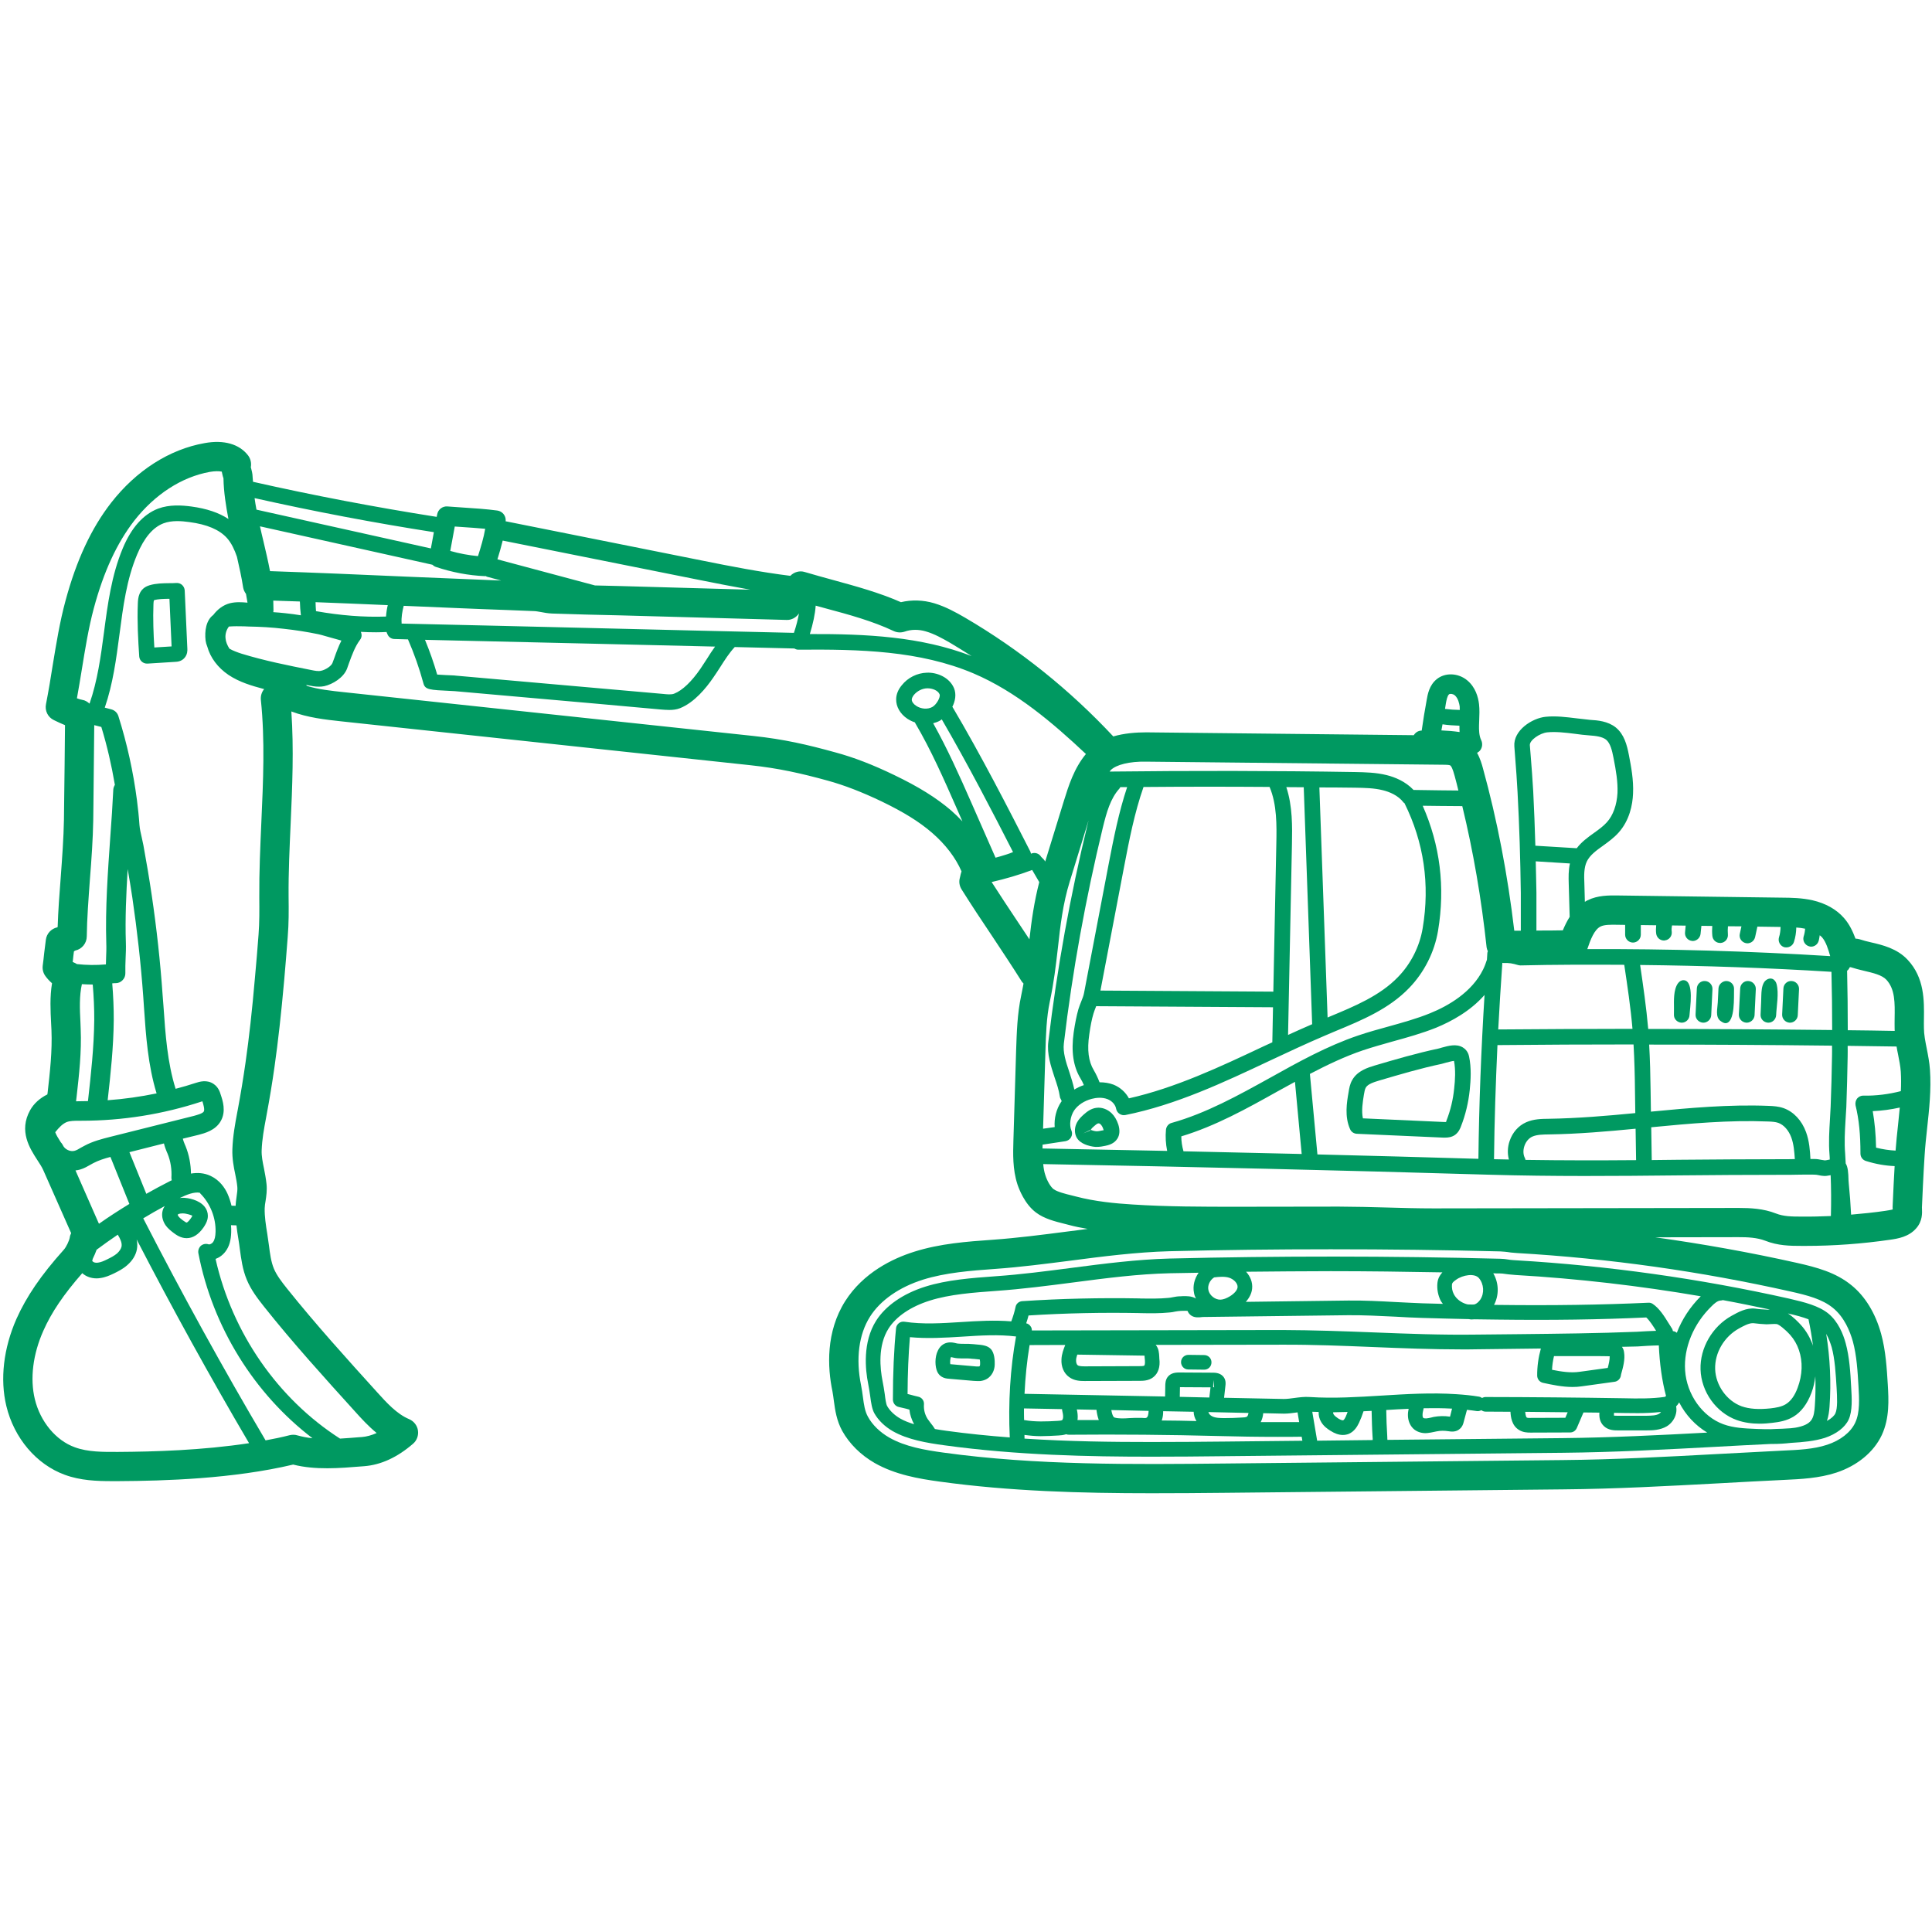 <svg xmlns="http://www.w3.org/2000/svg" xmlns:xlink="http://www.w3.org/1999/xlink" width="500" zoomAndPan="magnify" viewBox="0 0 375 375" height="500" preserveAspectRatio="xMidYMid meet" version="1.0"><path fill="#009961" d="M 190.238 264.781 C 190.262 264.512 190.227 264.148 190.176 263.879 C 189.859 263.832 189.398 263.793 189.152 263.77 C 188.945 263.746 188.766 263.734 188.629 263.734 C 188.156 263.66 187.68 263.672 187.207 263.672 C 186.754 263.672 186.281 263.672 185.816 263.637 C 185.562 263.625 185.27 263.562 184.988 263.5 C 184.855 263.465 184.711 263.43 184.574 263.418 C 184.441 263.707 184.379 264.379 184.453 264.793 C 184.477 264.793 184.488 264.793 184.539 264.793 L 189.25 265.207 C 189.398 265.23 189.566 265.23 189.762 265.23 C 189.824 265.23 189.895 265.23 189.969 265.23 C 190.09 265.207 190.129 265.195 190.129 265.195 C 190.141 265.168 190.238 265.023 190.238 264.781 Z M 192.258 261.785 C 193.062 262.539 193.098 264.172 193.074 264.852 C 193.062 266.023 192.488 267.07 191.602 267.617 C 191.223 267.848 190.773 267.996 190.297 268.055 C 190.102 268.066 189.934 268.066 189.762 268.066 C 189.508 268.066 189.25 268.055 189.008 268.031 L 184.344 267.629 C 183.758 267.594 182.531 267.52 181.934 266.266 C 181.48 265.305 181.387 263.43 182.055 262.125 C 182.434 261.32 183.078 260.797 183.832 260.629 C 184.516 260.469 185.098 260.602 185.598 260.727 C 185.742 260.762 185.902 260.797 186.047 260.797 C 186.426 260.836 186.805 260.836 187.207 260.836 C 187.789 260.836 188.375 260.836 188.984 260.906 C 189.082 260.906 189.215 260.934 189.387 260.945 C 190.613 261.043 191.625 261.152 192.258 261.785 " fill-opacity="1" fill-rule="nonzero"/><path fill="#009961" d="M 339.352 190.418 C 340.191 190.453 340.836 191.172 340.801 192 L 340.559 197.066 C 340.508 197.855 339.828 198.504 339.035 198.504 C 339.023 198.504 338.973 198.504 338.961 198.504 C 338.121 198.441 337.477 197.746 337.512 196.906 L 337.77 191.855 C 337.805 191.027 338.512 190.355 339.352 190.418 " fill-opacity="1" fill-rule="nonzero"/><path fill="#009961" d="M 233.746 263.016 C 234.547 263.027 235.168 263.672 235.145 264.449 C 235.145 265.23 234.523 265.852 233.746 265.852 C 233.73 265.852 233.73 265.852 233.73 265.852 L 230.641 265.816 C 229.859 265.816 229.238 265.168 229.238 264.391 C 229.238 263.598 229.883 262.977 230.664 262.977 L 230.676 262.977 L 233.746 263.016 " fill-opacity="1" fill-rule="nonzero"/><path fill="#009961" d="M 326.836 190.258 C 328.902 190.395 328.004 195.773 327.93 197.066 C 327.895 197.855 327.223 198.504 326.434 198.504 C 326.395 198.504 326.383 198.504 326.359 198.504 C 325.508 198.441 324.863 197.746 324.91 196.906 C 324.973 195.508 324.754 193.5 325.18 191.988 C 325.301 191.551 325.469 191.148 325.715 190.832 C 325.98 190.465 326.395 190.223 326.836 190.258 " fill-opacity="1" fill-rule="nonzero"/><path fill="#009961" d="M 211.656 219.41 C 211.633 219.375 211.633 219.348 211.605 219.324 L 210.242 219.996 Z M 214.215 219.375 C 214.215 219.324 214.188 219.289 214.176 219.238 C 214.043 218.777 213.848 218.461 213.641 218.254 C 213.496 218.094 213.324 218.023 213.191 218.047 C 212.957 218.059 212.52 218.438 212.387 218.57 C 212.117 218.777 211.863 219.043 211.73 219.277 L 211.691 219.289 C 211.949 219.422 212.449 219.555 212.789 219.582 C 213.094 219.594 213.531 219.52 213.922 219.422 C 214.043 219.41 214.129 219.387 214.215 219.375 Z M 217.074 218.301 C 217.391 219.348 217.344 220.262 216.902 220.98 C 216.258 222.039 215.102 222.285 214.531 222.406 C 214.078 222.504 213.508 222.613 212.887 222.613 C 212.789 222.613 212.715 222.613 212.617 222.613 C 212.582 222.613 209.648 222.418 208.867 220.578 L 208.867 220.566 C 208.504 219.715 208.586 218.703 209.074 217.816 C 209.414 217.195 209.914 216.719 210.379 216.305 C 211.023 215.734 211.801 215.148 212.824 215.027 C 213.848 214.891 214.957 215.293 215.773 216.086 C 216.332 216.633 216.77 217.375 217.074 218.301 " fill-opacity="1" fill-rule="nonzero"/><path fill="#009961" d="M 33.305 125.469 L 32.891 116.227 C 32.879 116.227 32.844 116.227 32.816 116.227 C 31.77 116.238 30.699 116.262 29.906 116.492 C 29.824 116.578 29.785 117.078 29.785 117.25 C 29.676 120.109 29.785 123.043 29.957 125.676 Z M 36.363 125.895 C 36.387 126.223 36.398 127.027 35.824 127.684 C 35.23 128.391 34.391 128.449 34.035 128.465 L 28.629 128.805 C 28.594 128.805 28.582 128.805 28.531 128.805 C 27.742 128.805 27.07 128.195 27.023 127.402 C 26.816 124.312 26.609 120.695 26.754 117.113 C 26.789 116.164 26.887 114.215 29.043 113.594 C 30.25 113.23 31.59 113.207 32.781 113.195 C 33.293 113.195 33.793 113.195 34.219 113.156 C 34.668 113.133 35.035 113.266 35.34 113.535 C 35.645 113.816 35.824 114.191 35.852 114.594 L 36.363 125.895 " fill-opacity="1" fill-rule="nonzero"/><path fill="#009961" d="M 282.254 211.266 C 282.438 209.668 282.559 207.637 282.219 205.918 C 281.805 205.953 281.086 206.16 280.684 206.258 C 280.367 206.355 280.062 206.441 279.797 206.504 C 275.742 207.355 271.648 208.574 267.703 209.73 C 266.586 210.07 265.488 210.422 265.098 211.105 C 264.902 211.445 264.832 211.957 264.734 212.469 C 264.504 213.895 264.223 215.609 264.539 217.07 L 280.234 217.777 C 280.332 217.777 280.551 217.789 280.684 217.777 L 280.684 217.754 C 280.684 217.719 280.723 217.633 280.758 217.512 C 281.539 215.527 282.047 213.418 282.254 211.266 Z M 285.141 205.043 C 285.617 207.246 285.469 209.68 285.277 211.555 C 285.02 213.992 284.461 216.379 283.582 218.605 C 283.438 219.008 283.133 219.762 282.438 220.273 C 281.793 220.738 281.051 220.809 280.516 220.809 C 280.344 220.809 280.211 220.809 280.102 220.809 L 263.344 220.066 C 262.773 220.031 262.262 219.691 262.043 219.152 C 260.957 216.719 261.41 213.969 261.762 211.98 C 261.871 211.277 262.008 210.398 262.48 209.609 C 263.504 207.805 265.586 207.195 266.816 206.82 C 270.859 205.625 274.984 204.422 279.176 203.531 C 279.383 203.496 279.602 203.41 279.867 203.336 C 281.125 202.996 282.668 202.547 283.926 203.301 C 284.363 203.566 284.934 204.078 285.141 205.043 " fill-opacity="1" fill-rule="nonzero"/><path fill="#009961" d="M 343.164 198.504 C 342.312 198.441 341.664 197.746 341.727 196.906 C 341.762 196.09 341.801 195.289 341.836 194.473 C 341.883 193.73 341.836 192.805 341.969 191.965 C 342.043 191.477 342.176 191.027 342.422 190.637 C 342.773 190.125 343.43 189.785 344.004 189.992 C 344.418 190.148 344.723 190.562 344.832 191.004 C 345.305 192.84 344.832 195.168 344.746 197.066 C 344.699 197.855 344.039 198.504 343.234 198.504 C 343.199 198.504 343.188 198.504 343.164 198.504 " fill-opacity="1" fill-rule="nonzero"/><path fill="#009961" d="M 336.574 192 C 336.516 193.254 336.855 198.504 334.945 198.602 C 334.566 198.602 334.227 198.367 333.922 198.148 C 332.898 197.371 333.375 195.715 333.422 194.559 C 333.457 193.656 333.496 192.766 333.555 191.855 C 333.594 191.027 334.371 190.383 335.137 190.418 C 335.992 190.453 336.625 191.172 336.574 192 " fill-opacity="1" fill-rule="nonzero"/><path fill="#009961" d="M 18.293 197.992 C 18.305 195.703 18.195 193.387 18 191.098 C 17.305 191.098 16.598 191.062 15.895 191.027 C 15.383 193.316 15.48 195.801 15.613 198.441 L 15.66 199.695 C 15.855 204.215 15.344 208.609 14.871 212.848 L 14.762 213.762 C 15.027 213.746 15.309 213.746 15.551 213.746 C 15.59 213.746 15.625 213.746 15.648 213.746 C 16.125 213.746 16.598 213.723 17.074 213.723 C 17.66 208.512 18.242 203.203 18.293 197.992 Z M 21.992 153.219 C 22.02 152.891 22.152 152.586 22.297 152.34 C 21.652 148.531 20.789 144.781 19.668 141.102 C 19.191 140.992 18.742 140.859 18.293 140.75 C 18.242 145.91 18.195 151.086 18.133 156.285 L 18.098 159.246 C 18.035 162.836 17.758 166.82 17.453 170.668 C 17.184 174.441 16.879 178.324 16.844 181.746 C 16.832 183.098 15.895 184.219 14.625 184.5 C 14.527 184.535 14.457 184.598 14.383 184.645 C 14.359 184.645 14.359 184.672 14.348 184.672 C 14.297 185 14.262 185.316 14.227 185.656 C 14.188 186.023 14.152 186.375 14.113 186.738 C 14.129 186.738 14.176 186.754 14.188 186.754 C 14.457 186.852 14.699 186.984 14.93 187.129 C 16.793 187.336 18.68 187.359 20.555 187.191 C 20.555 186.777 20.582 186.34 20.594 185.898 C 20.629 184.938 20.668 183.988 20.629 183.062 C 20.422 176.258 20.934 169.23 21.41 162.398 C 21.641 159.32 21.848 156.25 21.992 153.219 Z M 23.59 241.961 C 23.723 241.254 23.355 240.465 22.859 239.648 C 21.469 240.598 20.105 241.559 18.754 242.57 C 18.547 243.129 18.316 243.715 18.023 244.285 C 17.988 244.41 17.965 244.531 17.902 244.652 C 17.902 244.699 17.938 244.824 18.023 244.871 C 18.23 245.066 18.609 245.141 19.023 245.078 C 19.594 245.004 20.18 244.75 20.789 244.445 C 21.469 244.117 22.164 243.762 22.723 243.289 C 23.188 242.863 23.492 242.398 23.59 241.961 Z M 25.109 233.68 L 21.434 224.562 C 20.277 224.863 19.133 225.23 18.156 225.742 C 17.965 225.828 17.793 225.949 17.598 226.047 C 17.012 226.375 16.355 226.777 15.551 227.008 C 15.258 227.105 14.941 227.141 14.652 227.18 L 19.133 237.371 C 19.168 237.406 19.191 237.469 19.219 237.527 C 21.129 236.176 23.102 234.91 25.109 233.68 Z M 30.395 212.227 C 28.727 206.781 28.324 201.098 27.949 195.566 L 27.801 193.387 C 27.34 187.02 26.621 180.59 25.695 174.285 C 25.414 172.41 25.109 170.531 24.781 168.684 C 24.5 173.469 24.27 178.289 24.43 182.953 C 24.465 183.977 24.43 185 24.379 186.035 C 24.344 186.984 24.309 187.934 24.332 188.883 C 24.344 189.395 24.16 189.883 23.797 190.246 C 23.441 190.625 22.969 190.832 22.457 190.832 C 22.371 190.832 22.297 190.832 22.262 190.832 C 22.199 190.832 22.129 190.832 22.055 190.844 C 21.957 190.867 21.871 190.867 21.785 190.867 C 21.98 193.254 22.09 195.641 22.078 198.016 C 22.031 203.238 21.469 208.477 20.898 213.555 C 24.125 213.32 27.277 212.871 30.395 212.227 Z M 32.93 229.285 C 33.062 229.199 33.219 229.152 33.344 229.09 C 33.305 228.918 33.258 228.75 33.27 228.578 C 33.367 227.008 33.121 225.375 32.516 223.902 L 32.379 223.598 C 32.172 223.098 31.965 222.551 31.82 221.941 L 25.121 223.637 L 28.398 231.719 C 29.906 230.867 31.418 230.051 32.93 229.285 Z M 37.008 236.52 C 37.105 236.383 37.289 236.117 37.336 235.969 C 37.176 235.871 36.191 235.52 35.473 235.52 C 35.473 235.52 35.473 235.52 35.449 235.52 C 35.109 235.52 34.84 235.566 34.656 235.641 C 34.559 235.703 34.5 235.762 34.488 235.773 C 34.488 235.801 34.523 235.91 34.621 236.066 C 34.816 236.336 35.109 236.578 35.484 236.859 C 35.973 237.223 36.156 237.297 36.227 237.297 C 36.227 237.297 36.496 237.262 37.008 236.52 Z M 22.93 281.816 C 29.824 281.777 39.246 281.512 48.344 280.121 C 40.734 267.18 33.426 253.918 26.523 240.574 C 26.656 241.184 26.695 241.828 26.57 242.508 C 26.352 243.641 25.707 244.699 24.684 245.578 C 23.879 246.297 22.93 246.77 22.113 247.172 C 21.301 247.562 20.445 247.941 19.438 248.074 C 19.219 248.109 18.984 248.133 18.754 248.133 C 17.719 248.133 16.734 247.793 16.027 247.172 C 15.992 247.148 15.992 247.137 15.977 247.113 C 12.336 251.266 9.988 254.746 8.418 258.289 C 6.383 262.855 5.797 267.582 6.762 271.574 C 7.809 275.922 10.84 279.598 14.527 280.914 C 17.051 281.852 20.02 281.828 22.93 281.816 Z M 39.562 215.734 C 39.77 215.332 39.453 214.297 39.285 213.762 C 39.246 213.785 39.211 213.785 39.164 213.797 C 31.625 216.281 23.758 217.535 15.82 217.535 C 15.688 217.535 15.578 217.535 15.441 217.535 C 14.418 217.535 13.605 217.547 12.957 217.789 C 12.141 218.121 11.461 218.836 10.719 219.762 C 10.887 220.238 11.242 220.848 11.789 221.699 C 11.961 221.871 12.105 222.078 12.215 222.309 C 12.57 223.098 13.664 223.609 14.48 223.367 C 14.859 223.27 15.273 223.027 15.711 222.758 C 15.941 222.648 16.148 222.516 16.367 222.406 C 18.023 221.504 19.84 221.055 21.434 220.652 L 37.652 216.586 C 38.199 216.426 39.32 216.148 39.562 215.734 Z M 44.336 100.738 C 43.852 98.168 43.426 95.551 43.375 92.836 C 43.352 92.785 43.316 92.629 43.254 92.457 C 43.203 92.215 43.109 91.91 43.047 91.543 C 42.523 91.434 41.719 91.422 40.723 91.594 C 35.266 92.578 30.055 95.953 26.047 101.078 C 22.699 105.402 20.117 110.953 18.207 118.078 C 17.184 121.875 16.527 125.98 15.879 129.961 C 15.578 131.801 15.273 133.676 14.93 135.539 C 15.297 135.672 15.625 135.781 15.977 135.844 C 16.527 135.926 16.977 136.219 17.355 136.559 C 17.355 136.559 17.379 136.559 17.379 136.574 C 18.914 132.176 19.57 127.402 20.18 122.766 C 20.898 117.309 21.641 111.672 23.82 106.449 C 25.5 102.406 27.812 99.836 30.676 98.727 C 32.914 97.898 35.301 98.07 37.141 98.312 C 40.137 98.715 42.523 99.531 44.336 100.738 Z M 51.277 133.746 L 51.07 133.699 C 48.93 133.125 46.48 132.422 44.363 131.008 C 42.254 129.582 40.82 127.637 40.234 125.504 C 40.074 125.125 39.965 124.738 39.906 124.336 C 39.688 122.473 40.004 120.391 41.391 119.367 C 42.219 118.27 43.316 117.43 44.617 117.09 C 45.797 116.797 46.957 116.883 47.953 116.969 C 48.004 116.969 48.016 116.969 48.039 116.969 C 47.941 116.395 47.844 115.848 47.746 115.277 C 47.48 114.91 47.285 114.52 47.199 114.059 C 46.895 112.074 46.445 110.062 45.992 108.078 C 45.531 106.727 44.945 105.438 44.059 104.438 C 42.582 102.809 40.199 101.785 36.738 101.332 C 35.266 101.125 33.344 100.969 31.734 101.578 C 29.688 102.355 27.973 104.379 26.621 107.617 C 24.574 112.477 23.906 117.664 23.188 123.152 C 22.566 127.879 21.922 132.75 20.336 137.352 C 20.762 137.461 21.176 137.582 21.617 137.691 C 22.262 137.863 22.762 138.34 22.969 138.961 C 24.648 144.27 25.867 149.785 26.582 155.312 C 26.789 156.934 26.961 158.516 27.07 160.133 C 27.133 160.926 27.328 161.766 27.535 162.656 C 27.633 163.141 27.742 163.617 27.84 164.09 C 28.422 167.258 28.969 170.496 29.445 173.723 C 30.395 180.129 31.113 186.668 31.562 193.121 L 31.734 195.324 C 32.102 200.707 32.488 206.258 34.086 211.336 C 35.398 210.996 36.703 210.617 37.992 210.191 C 38.641 209.984 40.172 209.473 41.5 210.422 C 42.391 211.031 42.695 211.98 42.84 212.469 C 43.219 213.59 43.922 215.695 42.863 217.57 C 41.84 219.422 39.711 219.957 38.578 220.262 L 35.484 221.016 C 35.547 221.32 35.715 221.762 35.863 222.113 L 36.02 222.477 C 36.703 224.16 37.043 225.984 37.066 227.789 C 38.336 227.582 39.625 227.652 40.867 228.238 C 42.633 229.055 43.645 230.562 44.168 231.719 C 44.508 232.488 44.75 233.254 44.934 234.023 C 45.066 234.023 45.191 234.023 45.324 234.035 C 45.457 234.035 45.59 234.035 45.727 234.059 C 45.762 233.449 45.836 232.863 45.922 232.258 C 46.031 231.539 46.113 230.906 46.066 230.395 C 45.992 229.59 45.836 228.785 45.664 227.934 C 45.359 226.496 45.043 224.863 45.105 223.051 C 45.191 220.543 45.629 218.156 46.066 215.828 L 46.164 215.32 C 46.723 212.336 47.223 209.266 47.66 206.223 C 48.344 201.438 48.93 196.188 49.488 189.734 C 49.742 186.961 49.977 184.184 50.184 181.406 C 50.363 179.02 50.352 176.695 50.328 174.211 C 50.293 169.23 50.523 164.297 50.73 159.527 C 51.082 151.719 51.449 143.648 50.633 135.844 C 50.559 135.062 50.805 134.309 51.277 133.746 Z M 58.402 119.43 C 58.293 118.539 58.23 117.637 58.207 116.75 C 56.488 116.699 54.762 116.641 53.043 116.578 C 53.055 117.25 53.082 117.906 53.082 118.477 C 53.082 118.586 53.055 118.711 53.043 118.82 C 53.824 118.879 54.613 118.93 55.406 119.027 C 56.418 119.125 57.402 119.27 58.402 119.43 Z M 57.758 278.613 C 58.668 278.867 59.633 279.062 60.652 279.16 C 49.367 270.551 41.27 257.598 38.504 243.25 C 38.406 242.715 38.602 242.168 38.992 241.801 C 39.418 241.449 39.977 241.352 40.488 241.523 C 40.695 241.594 41.121 241.414 41.355 241.086 C 41.672 240.645 41.816 240 41.84 239.098 C 41.914 236.383 40.82 233.621 38.906 231.684 C 38.848 231.637 38.832 231.574 38.785 231.512 C 37.676 231.305 36.227 231.879 34.887 232.535 C 35.07 232.523 35.266 232.488 35.449 232.488 C 35.473 232.488 35.473 232.488 35.484 232.488 C 36.484 232.488 38.641 232.863 39.734 234.242 C 40.137 234.754 40.344 235.359 40.344 235.996 C 40.344 236.215 40.32 236.445 40.27 236.664 C 40.113 237.297 39.809 237.785 39.504 238.246 C 38.543 239.625 37.445 240.328 36.227 240.328 L 36.203 240.328 C 35.059 240.328 34.145 239.648 33.645 239.27 C 33.121 238.867 32.551 238.418 32.113 237.785 C 31.516 236.883 31.309 235.836 31.59 234.91 C 31.66 234.629 31.82 234.34 31.977 234.094 C 30.578 234.852 29.176 235.641 27.801 236.48 C 35.266 251.02 43.242 265.512 51.547 279.574 C 53.129 279.293 54.723 278.953 56.258 278.562 C 56.758 278.453 57.27 278.453 57.758 278.613 Z M 64.902 127.684 C 65.293 126.562 65.719 125.43 66.266 124.336 C 65.512 124.129 64.598 123.859 63.43 123.543 C 62.652 123.312 62.004 123.141 61.812 123.105 C 59.594 122.645 57.316 122.289 55.066 122.047 C 52.812 121.777 50.535 121.645 48.258 121.609 L 47.355 121.57 C 46.406 121.547 45.383 121.535 44.434 121.609 C 43.961 122.215 43.68 123.07 43.777 123.898 C 43.824 124.566 44.117 125.25 44.531 125.906 C 45.227 126.309 46.066 126.613 46.883 126.879 C 51.316 128.242 55.953 129.168 60.445 130.059 C 61.094 130.191 61.773 130.324 62.297 130.203 C 63.199 130.023 64.309 129.266 64.527 128.695 Z M 70.211 278.93 C 71.164 278.855 72.125 278.59 73.109 278.148 C 71.492 276.824 70.152 275.348 68.957 274.023 C 63.039 267.484 56.902 260.727 51.277 253.652 C 49.977 252.008 48.723 250.375 47.906 248.402 C 47.066 246.395 46.809 244.312 46.555 242.473 C 46.48 241.801 46.371 241.121 46.262 240.438 C 46.113 239.586 45.992 238.723 45.895 237.844 C 45.652 237.844 45.398 237.82 45.152 237.82 C 45.043 237.809 44.945 237.82 44.836 237.809 C 44.875 238.258 44.898 238.723 44.875 239.172 C 44.836 240.73 44.496 241.926 43.812 242.852 C 43.301 243.566 42.598 244.078 41.84 244.359 C 45.082 258.754 53.934 271.5 66 279.234 C 67.254 279.16 68.484 279.062 69.676 278.965 Z M 74.926 119.672 C 74.984 118.891 75.094 118.16 75.266 117.457 C 70.625 117.262 65.949 117.055 61.25 116.883 C 61.262 117.457 61.289 118.039 61.336 118.625 C 66.074 119.465 70.625 119.828 74.926 119.672 Z M 83.633 106.449 L 84.215 103.293 C 72.598 101.48 60.91 99.262 49.414 96.684 C 49.535 97.426 49.621 98.168 49.781 98.922 Z M 92.777 107.945 C 93.324 106.215 93.895 104.34 94.176 102.637 C 92.715 102.504 91.207 102.395 89.707 102.297 C 89.234 102.258 88.746 102.234 88.27 102.199 L 87.395 106.934 C 89.172 107.445 90.973 107.773 92.777 107.945 Z M 89.195 112.352 C 91.887 112.477 94.578 112.559 97.27 112.684 L 94.504 111.938 C 94.406 111.902 94.336 111.844 94.25 111.805 C 94.227 111.805 94.176 111.828 94.141 111.828 C 94.102 111.828 94.078 111.828 94.066 111.828 C 90.926 111.695 87.734 111.086 84.605 110.039 C 84.336 109.953 84.129 109.797 83.922 109.613 L 50.461 102.16 C 50.668 103.086 50.875 104.023 51.109 104.961 C 51.559 106.887 52.031 108.848 52.41 110.855 C 61.289 111.16 70.227 111.539 78.906 111.926 Z M 138.793 125.504 C 131.094 125.32 123.426 125.152 115.73 124.957 C 104.637 124.699 93.578 124.434 82.488 124.188 C 83.398 126.379 84.191 128.633 84.859 130.934 C 85.727 131.008 87.113 131.055 87.66 131.082 C 88.051 131.094 88.367 131.117 88.477 131.141 L 128.648 134.684 C 129.5 134.77 130.316 134.867 130.887 134.625 C 132.461 134.004 134.262 132.273 135.965 129.789 C 136.379 129.168 136.793 128.535 137.195 127.914 C 137.707 127.098 138.219 126.285 138.793 125.504 Z M 120.465 113.754 L 145.633 114.461 C 142.211 113.852 138.852 113.195 135.516 112.523 L 97.574 104.926 C 97.27 106.156 96.93 107.375 96.551 108.566 L 115.398 113.609 C 115.426 113.609 115.449 113.633 115.461 113.633 C 117.129 113.668 118.797 113.719 120.465 113.754 Z M 154.098 122.836 C 154.559 121.473 154.875 120.219 155.082 119.062 C 154.535 119.879 153.609 120.379 152.66 120.328 L 120.32 119.441 C 115.938 119.355 111.539 119.234 107.156 119.086 C 106.34 119.051 105.609 118.918 104.965 118.793 C 104.453 118.711 104.016 118.613 103.613 118.613 L 98.742 118.418 C 95.492 118.309 92.227 118.172 88.965 118.039 L 78.664 117.602 C 78.566 117.59 78.457 117.59 78.359 117.59 C 78.09 118.625 77.859 119.867 77.957 120.973 C 77.957 121 77.934 121.023 77.934 121.035 C 90.559 121.316 103.188 121.621 115.801 121.926 C 128.574 122.23 141.324 122.559 154.098 122.836 Z M 180.973 137.219 C 181.762 136.781 182.602 135.305 182.371 134.758 C 182.066 134.016 180.973 133.602 180.082 133.602 C 180.059 133.602 180.02 133.602 179.984 133.602 C 179 133.613 178 134.137 177.367 134.906 C 177.125 135.234 176.977 135.539 176.977 135.781 C 176.953 136.16 177.293 136.656 177.828 137 C 178.777 137.633 180.059 137.73 180.973 137.219 Z M 188.594 127.344 C 187.23 126.477 185.84 125.625 184.441 124.785 C 182.945 123.922 181.348 123.031 179.715 122.559 C 178.316 122.133 176.82 122.156 175.613 122.594 C 174.895 122.836 174.117 122.801 173.434 122.473 C 169.355 120.547 164.766 119.293 160.32 118.102 C 159.648 117.906 158.992 117.723 158.324 117.555 C 158.211 119.195 157.812 121.035 157.191 123.07 C 168.125 123.031 178.742 123.543 188.594 127.344 Z M 194.23 166.199 C 195.098 165.93 195.863 165.723 196.629 165.383 C 192.648 157.59 187.828 148.273 182.797 139.629 C 182.676 139.727 182.566 139.801 182.457 139.871 C 182.031 140.105 181.578 140.273 181.129 140.383 C 183.906 145.352 186.242 150.574 188.473 155.652 L 193.234 166.477 C 193.574 166.383 193.902 166.285 194.23 166.199 Z M 201.719 171.215 L 200.344 168.863 C 197.773 169.828 195.133 170.594 192.477 171.203 C 194.023 173.625 195.68 176.109 197.273 178.508 C 198.102 179.762 198.957 181.031 199.809 182.32 C 200.211 178.738 200.723 175.062 201.719 171.215 Z M 206.516 155.398 C 207.395 152.574 208.465 149.125 210.777 146.352 C 204.312 140.273 197.191 134.211 188.945 130.703 C 178.512 126.285 166.906 126.004 154.949 126.102 L 154.938 126.102 C 154.645 126.102 154.402 126.004 154.184 125.871 C 150.336 125.773 146.461 125.676 142.613 125.59 C 141.543 126.734 140.668 128.109 139.754 129.547 C 139.34 130.203 138.902 130.852 138.461 131.496 C 137.027 133.602 134.75 136.352 132.02 137.449 C 131.316 137.73 130.609 137.801 129.902 137.801 C 129.355 137.801 128.82 137.754 128.332 137.719 L 115.91 136.598 L 88.211 134.148 C 88.113 134.137 87.867 134.137 87.504 134.113 C 83.375 133.918 82.512 133.883 82.184 132.629 C 81.402 129.73 80.379 126.855 79.188 124.105 C 78.32 124.09 77.445 124.055 76.57 124.031 C 76.047 124.031 75.547 123.75 75.289 123.277 C 75.191 123.082 75.094 122.875 75.023 122.668 C 74.363 122.703 73.695 122.727 73.012 122.727 C 72.027 122.727 71.039 122.703 70.043 122.645 C 70.129 122.848 70.188 123.082 70.188 123.289 C 70.188 123.617 70.09 123.922 69.883 124.188 C 68.922 125.469 68.352 127.051 67.742 128.707 L 67.363 129.777 C 66.707 131.52 64.586 132.82 62.93 133.188 C 62.566 133.262 62.211 133.285 61.871 133.285 C 61.129 133.285 60.445 133.152 59.863 133.027 C 59.715 132.992 59.57 132.98 59.438 132.945 C 59.484 133.016 59.523 133.066 59.547 133.125 C 61.836 133.832 64.332 134.09 66.793 134.355 L 146.184 142.844 C 152.211 143.488 156.75 144.547 162.133 146.035 C 165.703 146.996 169.426 148.434 173.555 150.43 C 178.316 152.719 181.715 154.836 184.613 157.309 C 185.391 157.992 186.121 158.711 186.805 159.43 L 185.684 156.871 C 183.246 151.32 180.727 145.582 177.621 140.312 C 177.598 140.285 177.598 140.25 177.586 140.215 C 177.062 140.043 176.598 139.812 176.137 139.52 C 174.711 138.57 173.91 137.145 173.945 135.707 C 173.957 134.77 174.336 133.844 175.027 133.016 C 176.199 131.531 178.012 130.629 179.887 130.57 C 181.785 130.473 184.281 131.422 185.184 133.602 C 185.648 134.758 185.426 136.051 184.855 137.18 C 190.445 146.617 195.742 156.969 200.004 165.32 C 200.051 165.441 200.074 165.566 200.113 165.699 C 200.137 165.688 200.172 165.688 200.211 165.664 C 200.902 165.395 201.707 165.664 202.086 166.309 C 202.121 166.344 202.172 166.406 202.254 166.477 C 202.438 166.648 202.695 166.891 202.875 167.223 Z M 211.121 159.926 C 211.18 159.695 211.242 159.488 211.277 159.281 L 207.648 171.07 C 206.285 175.477 205.812 179.664 205.324 184.086 C 204.945 187.387 204.543 190.797 203.766 194.41 C 203.109 197.516 203.012 200.879 202.914 204.117 L 202.461 219.082 L 204.715 218.766 C 204.582 217.098 205.02 215.27 205.98 213.859 C 206.008 213.82 206.043 213.785 206.078 213.746 C 206.031 213.625 205.98 213.527 205.945 213.43 C 205.836 213.262 205.738 213.043 205.715 212.836 C 205.543 211.641 205.129 210.387 204.68 209.086 C 203.961 206.855 203.18 204.59 203.484 202.18 C 205.164 188.008 207.746 173.773 211.121 159.926 Z M 218.777 152.781 C 218.328 152.781 217.891 152.781 217.453 152.781 C 217.391 152.879 217.355 152.988 217.258 153.086 C 215.539 154.996 214.797 157.625 214.055 160.645 C 210.73 174.383 208.16 188.48 206.492 202.547 C 206.285 204.262 206.895 206.137 207.566 208.109 C 207.918 209.207 208.281 210.328 208.527 211.484 C 209.098 211.129 209.719 210.836 210.379 210.617 C 210.195 210.156 209.965 209.73 209.707 209.293 C 208.32 206.988 207.883 204.078 208.406 200.367 C 208.672 198.562 208.965 197.125 209.316 195.887 C 209.488 195.359 209.66 194.887 209.855 194.41 C 210.098 193.828 210.305 193.293 210.414 192.73 L 215.199 167.672 C 216.148 162.754 217.148 157.664 218.777 152.781 Z M 246.957 202.312 L 247.09 195.508 L 212.812 195.301 C 212.789 195.301 212.789 195.301 212.766 195.301 C 212.727 195.375 212.715 195.457 212.68 195.531 C 212.52 195.922 212.375 196.312 212.242 196.738 C 211.91 197.844 211.656 199.137 211.426 200.793 C 210.984 203.812 211.277 206.016 212.301 207.719 C 212.75 208.477 213.105 209.254 213.422 210.07 C 214.383 210.07 215.309 210.215 216.148 210.535 C 217.453 211.07 218.5 212.031 219.121 213.188 C 228.117 211.168 236.824 207.074 245.227 203.105 C 245.801 202.852 246.383 202.582 246.957 202.312 Z M 247.734 163.789 C 247.809 160.184 247.867 156.152 246.422 152.742 C 238.262 152.684 230.102 152.684 221.957 152.754 C 220.203 157.762 219.168 163.094 218.184 168.242 L 213.594 192.27 L 247.152 192.477 Z M 252.656 223.988 L 251.352 209.984 C 250.219 210.617 249.074 211.238 247.953 211.848 C 242.035 215.16 235.91 218.57 229.289 220.566 C 229.289 221.555 229.445 222.516 229.715 223.465 C 237.348 223.637 245.008 223.805 252.656 223.988 Z M 254.688 198.797 L 253.055 152.805 C 251.926 152.805 250.805 152.781 249.672 152.781 C 250.902 156.469 250.828 160.512 250.766 163.848 L 250.012 200.879 C 251.559 200.16 253.141 199.477 254.688 198.797 Z M 276.145 180.141 C 277.566 171.652 276.375 163.484 272.602 155.883 C 272.539 155.848 272.477 155.824 272.441 155.773 C 271.359 154.352 269.652 153.691 268.422 153.387 C 266.707 152.949 264.832 152.926 263.027 152.891 C 260.715 152.852 258.402 152.852 256.09 152.84 L 257.684 197.504 L 258.121 197.309 C 262.895 195.324 267.852 193.277 271.344 189.648 C 273.855 187.082 275.559 183.684 276.145 180.141 Z M 279.457 153.402 C 280.672 153.426 281.867 153.426 283.07 153.438 C 282.828 152.488 282.621 151.551 282.352 150.625 C 281.938 149.078 281.66 148.664 281.477 148.566 C 281.258 148.434 280.477 148.434 280.09 148.434 L 222.422 147.836 C 219.23 147.773 216.637 148.434 215.602 149.469 C 215.516 149.555 215.453 149.676 215.371 149.762 C 231.223 149.578 247.262 149.59 263.09 149.855 C 264.953 149.895 267.098 149.93 269.164 150.453 C 270.699 150.832 272.781 151.648 274.367 153.328 C 276.047 153.352 277.75 153.363 279.457 153.402 Z M 283.305 142.09 C 283.277 141.648 283.277 141.234 283.277 140.859 C 282.184 140.82 281.062 140.75 279.992 140.59 C 279.906 140.992 279.855 141.383 279.773 141.773 C 280.965 141.82 282.145 141.918 283.305 142.09 Z M 283.34 137.801 C 283.34 137.582 283.34 137.328 283.328 137.121 C 283.242 136.559 283.035 135.539 282.379 134.965 C 282.012 134.66 281.453 134.602 281.258 134.77 C 280.918 135.039 280.746 135.988 280.648 136.5 C 280.602 136.879 280.539 137.242 280.477 137.594 C 281.43 137.719 282.391 137.789 283.34 137.801 Z M 286.957 224.926 C 287.078 214.344 287.492 203.703 288.148 193.121 C 285.387 196.273 281.707 198.258 278.75 199.477 C 275.973 200.586 273.086 201.387 270.285 202.156 C 268.41 202.691 266.461 203.227 264.602 203.848 C 261.07 205.043 257.621 206.684 254.25 208.449 L 255.711 224.074 C 266.145 224.328 276.582 224.621 286.957 224.926 Z M 288.695 184.961 C 288.695 184.84 288.758 184.742 288.793 184.645 C 288.684 184.402 288.586 184.148 288.551 183.879 C 287.539 174.418 285.957 165.25 283.828 156.469 C 282.379 156.469 280.891 156.457 279.418 156.434 C 278.324 156.422 277.238 156.395 276.145 156.395 C 279.516 164.031 280.539 172.176 279.125 180.652 C 278.434 184.805 276.434 188.75 273.523 191.758 C 269.605 195.836 264.355 198.016 259.266 200.121 L 257.172 201.012 C 253.629 202.52 250.012 204.215 246.516 205.855 C 237.543 210.082 228.254 214.465 218.438 216.426 C 218.012 216.512 217.621 216.414 217.281 216.184 C 216.941 215.965 216.711 215.598 216.637 215.195 C 216.504 214.441 215.855 213.699 215.004 213.359 C 213.91 212.918 212.715 213.078 211.91 213.285 C 210.461 213.664 209.207 214.477 208.488 215.539 C 207.734 216.684 207.504 218.363 207.953 219.41 C 208.148 219.824 208.125 220.336 207.895 220.738 C 207.676 221.152 207.246 221.43 206.797 221.504 L 202.363 222.176 C 202.363 222.418 202.363 222.66 202.352 222.918 C 210.379 223.062 218.461 223.223 226.547 223.391 C 226.27 222.039 226.184 220.617 226.316 219.25 C 226.391 218.629 226.828 218.094 227.438 217.949 C 234.109 216.086 240.395 212.59 246.504 209.207 C 251.961 206.16 257.609 203.02 263.625 200.988 C 265.562 200.328 267.559 199.781 269.496 199.246 C 272.199 198.492 275 197.723 277.594 196.664 C 281.086 195.25 285.691 192.609 287.871 188.176 C 288.172 187.566 288.406 186.922 288.613 186.277 C 288.648 185.852 288.672 185.387 288.695 184.961 Z M 304.723 167.598 L 298.086 167.184 C 298.121 169.207 298.195 171.238 298.219 173.262 C 298.23 175.707 298.23 178.168 298.219 180.641 C 298.27 180.641 298.328 180.617 298.391 180.617 C 300.059 180.617 301.727 180.617 303.344 180.578 C 303.699 179.727 304.125 178.836 304.672 177.961 L 304.488 171.508 C 304.453 170.324 304.418 168.961 304.723 167.598 Z M 313.953 153.91 C 314.035 151.77 313.684 149.648 313.184 147.117 C 312.902 145.656 312.574 144.27 311.734 143.562 C 310.969 142.977 309.773 142.832 308.41 142.734 C 307.547 142.672 306.609 142.562 305.684 142.43 C 303.844 142.199 301.945 141.98 300.324 142.148 C 298.914 142.285 296.867 143.66 296.941 144.645 L 297.109 146.715 C 297.281 149.004 297.477 151.293 297.598 153.609 C 297.77 157.102 297.914 160.621 298.012 164.152 L 306.047 164.641 C 306.973 163.41 308.203 162.52 309.398 161.668 C 310.348 160.988 311.223 160.352 311.895 159.598 C 313.109 158.258 313.828 156.227 313.953 153.91 Z M 316.863 199.695 C 316.508 195.543 315.875 191.344 315.266 187.266 C 308.547 187.227 301.812 187.227 295.125 187.387 C 295.016 187.387 294.809 187.359 294.676 187.324 C 293.496 186.984 293.02 186.887 291.828 186.922 C 291.754 186.922 291.68 186.91 291.605 186.887 C 291.305 191.172 291.035 195.496 290.805 199.816 C 299.461 199.734 308.168 199.719 316.863 199.695 Z M 317.41 216.051 L 317.348 211.75 C 317.324 208.742 317.238 205.723 317.07 202.727 C 308.242 202.727 299.426 202.766 290.656 202.852 C 290.316 210.242 290.062 217.633 289.988 225 C 290.961 225.012 291.91 225.035 292.875 225.059 C 292.57 223.914 292.605 222.648 293.02 221.457 C 293.566 219.824 294.723 218.496 296.211 217.84 C 297.648 217.195 299.207 217.168 300.547 217.156 C 306.207 217.07 311.895 216.586 317.41 216.051 Z M 317.566 225.184 L 317.469 219.082 C 311.953 219.617 306.305 220.105 300.703 220.188 C 299.426 220.203 298.328 220.227 297.453 220.602 C 296.734 220.918 296.172 221.59 295.883 222.441 C 295.602 223.293 295.637 224.16 296.016 224.84 C 296.051 224.938 296.078 225.035 296.09 225.133 C 303.332 225.242 310.406 225.242 317.566 225.184 Z M 346.023 225 C 346.805 225 347.582 225 348.375 224.977 C 348.277 223.539 348.168 222.078 347.691 220.785 C 347.18 219.387 346.23 218.328 345.172 217.949 C 344.613 217.754 343.93 217.707 343.152 217.68 C 335.625 217.375 327.953 218.082 320.504 218.801 L 320.602 225.168 C 322.34 225.145 324.07 225.133 325.824 225.109 C 332.461 225.059 339.133 225 346.023 225 Z M 355.242 185.582 C 354.84 184.195 354.426 182.82 353.648 181.918 C 353.512 181.773 353.355 181.664 353.207 181.527 C 353.137 181.906 353.109 182.285 353 182.625 C 352.809 183.305 352.199 183.746 351.539 183.746 C 351.406 183.746 351.273 183.719 351.125 183.672 C 350.336 183.441 349.859 182.613 350.078 181.809 C 350.238 181.297 350.336 180.785 350.371 180.262 C 349.812 180.141 349.25 180.066 348.656 180.031 C 348.641 180.98 348.496 181.941 348.203 182.832 C 347.996 183.477 347.387 183.891 346.742 183.891 C 346.598 183.891 346.438 183.879 346.293 183.844 C 345.5 183.574 345.062 182.723 345.305 181.918 C 345.512 181.285 345.586 180.59 345.609 179.922 L 341.105 179.859 L 340.668 181.883 C 340.496 182.613 339.863 183.098 339.168 183.098 C 339.07 183.098 338.961 183.074 338.863 183.062 C 338.023 182.867 337.512 182.078 337.695 181.262 L 338.012 179.801 L 335.395 179.789 C 335.344 180.312 335.344 180.848 335.383 181.371 C 335.457 182.211 334.848 182.953 334.008 183.027 C 333.957 183.027 333.922 183.027 333.859 183.027 C 333.082 183.027 332.434 182.441 332.363 181.637 C 332.301 181.016 332.301 180.371 332.352 179.727 L 330.242 179.703 L 330.074 181.297 C 329.977 182.051 329.316 182.648 328.551 182.648 C 328.504 182.648 328.441 182.625 328.379 182.625 C 327.551 182.527 326.969 181.773 327.066 180.957 L 327.188 179.664 L 324.531 179.629 C 324.461 180.031 324.422 180.445 324.484 180.848 C 324.582 181.676 323.984 182.441 323.156 182.527 C 323.098 182.551 323.023 182.551 322.961 182.551 C 322.207 182.551 321.562 181.98 321.465 181.223 C 321.391 180.676 321.414 180.129 321.465 179.594 L 318.48 179.555 L 318.48 181.43 C 318.48 182.258 317.785 182.953 316.961 182.953 C 316.133 182.953 315.438 182.258 315.438 181.43 L 315.438 179.52 L 313.781 179.496 C 312.66 179.484 311.418 179.457 310.664 179.836 C 309.457 180.434 308.738 182.32 308.094 184.219 C 323.801 184.16 339.609 184.609 355.242 185.582 Z M 355.375 236.031 C 355.449 233.168 355.426 230.551 355.328 228.105 C 354.781 228.203 354.305 228.301 353.891 228.238 C 353.586 228.227 353.305 228.164 353.027 228.105 C 352.734 228.043 352.43 227.996 352.137 227.996 C 350.992 227.969 349.871 227.996 348.754 228.008 C 347.852 228.031 346.926 228.043 346.012 228.031 C 339.145 228.031 332.496 228.078 325.871 228.141 C 313.391 228.273 301.629 228.371 288.965 228.008 C 260.242 227.152 231.152 226.473 202.488 225.949 C 202.559 226.703 202.668 227.422 202.902 228.105 C 203.254 229.238 203.938 230.395 204.508 230.82 C 205.215 231.332 206.82 231.746 207.992 232.023 L 208.805 232.23 C 212.559 233.219 216.465 233.582 219.801 233.789 C 226.523 234.23 233.426 234.23 240.113 234.23 L 259.875 234.203 C 263.043 234.23 266.098 234.277 269.094 234.375 C 272.09 234.461 275.191 234.547 278.238 234.547 L 337.402 234.461 C 337.43 234.461 337.465 234.461 337.5 234.461 C 339.719 234.461 342.297 234.582 344.699 235.531 C 346.195 236.117 347.754 236.141 349.727 236.141 C 351.613 236.164 353.488 236.105 355.375 236.031 Z M 355.621 199.926 C 355.621 196.176 355.582 192.402 355.484 188.629 C 343.164 187.859 330.73 187.434 318.348 187.301 C 318.945 191.367 319.551 195.531 319.918 199.719 C 331.816 199.719 343.734 199.793 355.621 199.926 Z M 355.594 205.004 C 355.621 204.336 355.594 203.641 355.594 202.961 C 343.797 202.824 331.949 202.754 320.102 202.754 C 320.27 205.723 320.344 208.707 320.379 211.605 L 320.441 215.77 C 327.93 215.051 335.625 214.344 343.285 214.648 C 344.246 214.684 345.207 214.746 346.184 215.086 C 348.117 215.77 349.727 217.461 350.555 219.75 C 351.188 221.492 351.32 223.305 351.406 224.961 C 351.648 224.961 351.906 224.961 352.16 224.961 C 352.66 224.961 353.109 225.035 353.574 225.133 C 353.781 225.168 353.988 225.207 354.219 225.23 C 354.352 225.23 354.633 225.168 354.938 225.109 C 355.012 225.098 355.082 225.07 355.156 225.07 C 355.145 224.754 355.145 224.426 355.109 224.121 C 354.914 221.809 355.059 219.496 355.195 217.242 C 355.242 216.414 355.289 215.598 355.328 214.77 C 355.461 211.508 355.535 208.27 355.594 205.004 Z M 360.102 276.129 C 361.039 274.133 360.867 271.477 360.734 269.113 C 360.562 266.18 360.395 263.148 359.637 260.359 C 359.078 258.387 357.969 255.637 355.766 253.859 C 353.672 252.152 350.809 251.41 347.547 250.68 C 330.121 246.77 312.285 244.25 294.445 243.215 C 293.422 243.152 292.984 243.082 292.605 243.02 C 292.301 242.984 292.035 242.949 291.219 242.898 C 280.297 242.617 269.277 242.484 258.293 242.484 C 247.809 242.484 237.324 242.605 226.938 242.863 C 220.582 243.043 214.043 243.871 207.734 244.699 C 202.949 245.309 198.008 245.953 193.125 246.297 C 188.422 246.637 183.566 247.004 179.156 248.379 C 174.531 249.84 170.863 252.395 168.855 255.586 C 166.699 258.996 166.078 263.734 167.137 268.906 C 167.297 269.664 167.383 270.418 167.492 271.16 C 167.688 272.633 167.855 273.887 168.465 274.984 C 169.328 276.578 170.816 278.004 172.594 279.027 C 175.699 280.805 179.508 281.449 183.125 281.949 C 201.172 284.445 219.801 284.25 237.801 284.066 L 303.344 283.398 C 313.379 283.312 323.496 282.754 333.277 282.23 C 337.539 281.996 341.801 281.777 346.086 281.559 C 349.008 281.426 352.016 281.305 354.645 280.426 C 357.238 279.574 359.234 278.004 360.102 276.129 Z M 367.746 197.688 C 367.797 194.645 367.844 192 366.141 190.16 C 365.262 189.238 363.582 188.848 361.77 188.422 C 360.879 188.215 359.992 187.98 359.199 187.727 C 359.176 187.727 359.176 187.727 359.176 187.727 C 359.125 187.738 359.066 187.762 359.004 187.773 C 358.906 188.043 358.75 188.25 358.52 188.422 C 358.613 192.27 358.652 196.117 358.652 199.965 C 361.684 200 364.727 200.035 367.758 200.098 C 367.758 199.953 367.746 199.793 367.746 199.648 C 367.723 199.004 367.746 198.332 367.746 197.688 Z M 368.406 218.387 C 368.516 217.23 368.648 216.086 368.746 214.977 C 367.027 215.355 365.262 215.598 363.496 215.672 C 363.875 217.84 364.094 220.129 364.145 222.758 C 365.434 223.086 366.699 223.27 367.93 223.332 C 368.051 221.676 368.223 220.031 368.406 218.387 Z M 368.953 211.789 C 369.016 210.52 369.016 209.266 368.941 208.012 C 368.867 206.941 368.637 205.82 368.406 204.629 C 368.297 204.129 368.199 203.617 368.125 203.129 C 364.961 203.07 361.793 203.031 358.629 202.996 C 358.629 203.68 358.652 204.383 358.629 205.066 C 358.566 208.34 358.492 211.617 358.371 214.879 C 358.324 215.734 358.273 216.586 358.215 217.438 C 358.078 219.664 357.969 221.797 358.141 223.879 C 358.176 224.523 358.215 225.184 358.25 225.828 C 358.688 226.535 358.762 227.617 358.797 229.113 C 358.82 229.332 358.82 229.539 358.836 229.637 C 359.043 231.672 359.199 233.719 359.297 235.762 C 361.523 235.566 363.742 235.348 365.957 235.02 C 366.336 234.949 366.957 234.875 367.371 234.754 C 367.348 234.461 367.348 234.145 367.371 233.863 C 367.441 232.535 367.492 231.211 367.555 229.883 C 367.613 228.711 367.688 227.531 367.746 226.34 C 365.945 226.266 364.094 225.949 362.195 225.352 C 361.551 225.168 361.113 224.586 361.113 223.914 C 361.113 220.203 360.832 217.305 360.16 214.539 C 360.078 214.078 360.188 213.59 360.465 213.223 C 360.77 212.871 361.207 212.641 361.684 212.664 C 364.117 212.711 366.59 212.395 368.953 211.789 Z M 374.602 207.621 C 374.871 211.508 374.457 215.32 374.055 218.996 C 373.859 220.75 373.676 222.516 373.566 224.258 C 373.434 226.23 373.336 228.176 373.238 230.148 C 373.191 231.5 373.105 232.828 373.055 234.168 C 373.031 234.301 373.055 234.461 373.055 234.605 C 373.094 235.434 373.168 237.004 371.949 238.395 C 370.488 240.098 368.309 240.426 366.871 240.633 C 361.391 241.426 355.898 241.828 350.445 241.828 C 350.238 241.828 350.008 241.828 349.801 241.828 C 347.438 241.828 345.098 241.801 342.613 240.816 C 341.07 240.219 339.207 240.121 337.402 240.133 L 321.281 240.16 C 330.523 241.449 339.719 243.094 348.789 245.125 C 352.625 245.992 356.301 246.965 359.348 249.449 C 362.023 251.605 364.008 254.867 365.117 258.863 C 366.043 262.211 366.227 265.707 366.422 268.785 C 366.59 271.672 366.785 275.238 365.262 278.527 C 363.73 281.816 360.527 284.48 356.434 285.832 C 353.062 286.941 349.469 287.098 346.328 287.246 C 342.066 287.441 337.828 287.684 333.578 287.914 C 323.742 288.438 313.562 289 303.406 289.086 L 237.859 289.754 C 233.125 289.805 228.324 289.84 223.539 289.84 C 209.879 289.84 196.02 289.461 182.359 287.574 C 178.352 287.027 173.773 286.246 169.77 283.969 C 167.066 282.41 164.887 280.258 163.473 277.734 C 162.379 275.727 162.098 273.719 161.855 271.941 C 161.781 271.305 161.684 270.672 161.574 270.039 C 160.598 265.363 160.281 258.52 164.047 252.555 C 167.578 247.004 173.273 244.273 177.441 242.961 C 182.492 241.363 187.703 240.988 192.723 240.633 C 197.445 240.293 202.293 239.672 206.992 239.062 C 208.355 238.891 209.719 238.723 211.109 238.527 C 209.879 238.32 208.625 238.078 207.371 237.734 L 206.613 237.539 C 204.875 237.102 202.707 236.578 201.098 235.359 C 198.859 233.691 197.762 230.723 197.48 229.871 C 196.531 226.934 196.629 223.953 196.703 221.32 L 197.227 203.922 C 197.348 200.438 197.445 196.824 198.215 193.219 C 198.383 192.438 198.516 191.684 198.664 190.906 C 198.555 190.797 198.445 190.672 198.348 190.551 C 196.508 187.629 194.5 184.598 192.551 181.664 C 190.555 178.703 188.531 175.637 186.656 172.652 C 186.219 171.969 186.086 171.141 186.316 170.363 L 186.379 170.094 C 186.426 169.828 186.512 169.512 186.633 169.133 C 185.477 166.465 183.504 163.883 180.898 161.633 C 178.414 159.488 175.383 157.613 171.094 155.543 C 167.297 153.73 163.863 152.402 160.625 151.512 C 155.523 150.113 151.223 149.125 145.574 148.52 L 66.195 140.008 C 63.137 139.676 59.754 139.301 56.551 138.094 C 57.051 145.387 56.734 152.684 56.418 159.77 C 56.211 164.469 55.977 169.328 56.016 174.062 C 56.051 176.766 56.062 179.227 55.844 181.871 C 55.637 184.645 55.406 187.434 55.164 190.223 C 54.578 196.797 53.98 202.145 53.289 207.016 C 52.848 210.156 52.324 213.309 51.754 216.355 L 51.656 216.891 C 51.242 219.082 50.863 221.176 50.789 223.234 C 50.742 224.391 50.973 225.512 51.242 226.812 C 51.426 227.762 51.617 228.75 51.73 229.809 C 51.863 231.039 51.691 232.148 51.547 233.109 C 51.461 233.582 51.387 234.059 51.375 234.535 C 51.34 236.078 51.594 237.773 51.887 239.551 C 51.996 240.293 52.105 241.012 52.203 241.754 C 52.41 243.387 52.617 244.918 53.152 246.223 C 53.688 247.512 54.625 248.742 55.711 250.105 C 61.25 257.023 67.316 263.734 73.184 270.211 C 74.984 272.207 77.031 274.473 79.418 275.457 C 80.332 275.859 80.977 276.676 81.121 277.637 C 81.27 278.613 80.914 279.598 80.172 280.23 C 77.141 282.852 73.965 284.336 70.676 284.59 L 70.152 284.629 C 65.949 284.969 61.227 285.371 56.902 284.273 C 45.25 287.039 31.977 287.441 22.969 287.488 C 22.543 287.488 22.152 287.488 21.738 287.488 C 18.816 287.488 15.625 287.379 12.582 286.258 C 7.066 284.25 2.73 279.137 1.23 272.902 C -0.023 267.691 0.684 261.688 3.191 256 C 5.129 251.664 7.953 247.512 12.387 242.57 C 12.848 242.059 13.434 240.84 13.543 240.195 C 13.578 239.891 13.676 239.625 13.812 239.355 L 8.391 227.105 C 8.125 226.508 7.699 225.852 7.234 225.145 C 5.797 222.918 3.594 219.543 5.848 215.488 C 6.566 214.199 7.746 213.141 9.184 212.434 L 9.23 212.203 C 9.707 207.977 10.156 204.008 9.988 199.953 L 9.926 198.711 C 9.793 196.152 9.66 193.5 10.098 190.844 C 9.645 190.453 9.207 189.992 8.832 189.48 C 8.391 188.895 8.199 188.152 8.293 187.422 C 8.391 186.715 8.488 185.863 8.574 185.012 C 8.695 184.086 8.805 183.137 8.902 182.395 C 9.062 181.199 9.938 180.262 11.109 179.996 C 11.145 179.969 11.156 179.957 11.191 179.934 C 11.289 176.805 11.535 173.492 11.789 170.254 C 12.07 166.477 12.348 162.594 12.41 159.16 L 12.445 156.215 C 12.508 151.051 12.582 145.898 12.617 140.75 C 11.875 140.457 11.18 140.117 10.461 139.773 C 9.281 139.215 8.66 137.926 8.93 136.656 C 9.414 134.176 9.852 131.566 10.242 129.047 C 10.926 124.918 11.605 120.684 12.715 116.602 C 14.832 108.738 17.73 102.527 21.566 97.594 C 26.438 91.336 32.891 87.207 39.734 86.004 C 43.473 85.332 46.445 86.188 48.148 88.391 C 48.648 89.047 48.832 89.898 48.684 90.691 C 48.684 90.738 48.695 90.789 48.723 90.824 C 48.832 91.25 49.023 91.871 49.039 92.664 C 49.062 92.957 49.098 93.234 49.109 93.516 C 60.859 96.172 72.844 98.449 84.762 100.324 L 84.859 99.836 C 85.031 98.887 85.895 98.215 86.859 98.301 C 87.867 98.375 88.914 98.449 89.977 98.52 C 92.156 98.656 94.406 98.812 96.516 99.094 C 97.477 99.227 98.195 100.055 98.156 101.043 C 98.156 101.078 98.133 101.141 98.133 101.176 L 136.246 108.797 C 141.859 109.93 147.633 111.051 153.402 111.77 C 154.121 111.027 155.207 110.711 156.203 111.027 C 158.066 111.574 159.93 112.098 161.816 112.609 C 166.152 113.801 170.621 115.008 174.871 116.883 C 176.93 116.395 179.168 116.445 181.336 117.09 C 183.566 117.762 185.574 118.879 187.301 119.879 C 197.992 126.137 207.648 133.906 216.09 142.941 C 218.207 142.32 220.52 142.148 222.492 142.148 L 274.414 142.699 C 274.73 142.199 275.23 141.844 275.852 141.809 C 275.887 141.809 275.91 141.809 275.949 141.809 C 276.227 139.812 276.559 137.828 276.922 135.844 C 277.105 134.77 277.422 132.992 278.871 131.824 C 280.504 130.496 283.059 130.605 284.801 132.066 C 286.395 133.395 286.918 135.305 287.078 136.672 C 287.199 137.754 287.152 138.777 287.113 139.762 C 287.09 140.105 287.078 140.445 287.078 140.762 C 287.055 141.648 287.078 142.793 287.492 143.648 C 287.809 144.305 287.734 145.086 287.285 145.656 C 287.113 145.863 286.918 145.996 286.699 146.133 C 287.297 147.203 287.625 148.324 287.832 149.102 C 290.598 159.125 292.629 169.719 293.922 180.652 C 294.336 180.652 294.762 180.652 295.188 180.652 C 295.199 178.203 295.199 175.746 295.188 173.297 C 295.102 166.809 294.906 160.23 294.555 153.766 C 294.445 151.488 294.262 149.211 294.09 146.961 L 293.934 144.879 C 293.691 141.773 297.367 139.398 299.996 139.129 C 301.969 138.922 304.051 139.191 306.062 139.434 C 306.938 139.531 307.801 139.641 308.641 139.727 C 310.09 139.812 312.09 139.969 313.637 141.211 C 315.266 142.562 315.789 144.598 316.168 146.547 C 316.582 148.699 317.105 151.379 316.973 154.047 C 316.887 156.188 316.301 159.246 314.145 161.633 C 313.246 162.629 312.199 163.387 311.176 164.129 C 309.836 165.078 308.582 165.992 307.996 167.223 C 307.426 168.414 307.461 169.996 307.523 171.41 L 307.621 175.051 C 307.801 174.93 307.961 174.832 308.145 174.746 C 310.141 173.762 312.285 173.797 313.855 173.809 L 345.879 174.234 C 347.691 174.246 349.762 174.285 351.809 174.746 C 354.367 175.332 356.473 176.523 357.922 178.191 C 359.004 179.422 359.648 180.848 360.148 182.188 C 360.418 182.188 360.699 182.246 360.977 182.32 C 361.648 182.551 362.367 182.723 363.082 182.891 C 365.375 183.414 368.234 184.098 370.281 186.301 C 373.543 189.785 373.484 194.215 373.434 197.773 C 373.434 198.367 373.41 198.977 373.434 199.562 C 373.434 200.793 373.703 202.133 373.98 203.531 C 374.238 204.836 374.504 206.188 374.602 207.621 " fill-opacity="1" fill-rule="nonzero"/><path fill="#009961" d="M 330.949 190.418 C 331.777 190.453 332.422 191.172 332.387 192 L 332.145 197.066 C 332.105 197.855 331.414 198.504 330.621 198.504 C 330.598 198.504 330.559 198.504 330.547 198.504 C 329.707 198.441 329.062 197.746 329.109 196.906 L 329.355 191.855 C 329.391 191.027 330.086 190.355 330.949 190.418 " fill-opacity="1" fill-rule="nonzero"/><path fill="#009961" d="M 347.754 190.418 C 348.582 190.453 349.227 191.172 349.191 192 L 348.945 197.066 C 348.91 197.855 348.227 198.504 347.438 198.504 C 347.414 198.504 347.375 198.504 347.352 198.504 C 346.523 198.441 345.879 197.746 345.914 196.906 L 346.16 191.855 C 346.195 191.027 346.902 190.355 347.754 190.418 " fill-opacity="1" fill-rule="nonzero"/><path fill="#009961" d="M 195.996 279.004 C 195.68 272.316 196.082 265.582 197.215 259.41 C 193.84 258.996 190.395 259.203 186.754 259.445 C 183.43 259.652 180.008 259.859 176.613 259.543 C 176.332 262.93 176.172 266.57 176.16 270.574 C 176.344 270.613 176.516 270.672 176.711 270.711 C 177.219 270.844 177.707 270.988 178.184 271.086 C 178.914 271.223 179.398 271.867 179.34 272.586 C 179.266 273.57 179.508 274.57 180.047 275.41 C 180.227 275.664 180.434 275.934 180.629 276.203 C 180.922 276.543 181.203 276.945 181.469 277.371 C 182.227 277.504 182.98 277.625 183.723 277.723 C 187.828 278.285 191.941 278.699 195.996 279.004 Z M 206.348 275.117 C 206.383 274.727 206.273 274.191 206.152 273.691 C 206.141 273.645 206.152 273.582 206.152 273.512 L 198.75 273.375 C 198.75 274.121 198.75 274.875 198.773 275.629 C 200.867 276.008 203.121 275.922 205.301 275.789 C 205.543 275.762 206.008 275.75 206.141 275.652 C 206.215 275.617 206.324 275.422 206.348 275.117 Z M 209.137 275.629 C 210.512 275.629 211.898 275.629 213.273 275.629 C 213.02 274.934 212.887 274.215 212.824 273.645 L 209.012 273.57 C 209.137 274.121 209.219 274.727 209.172 275.375 C 209.172 275.457 209.148 275.543 209.137 275.629 Z M 222.09 265.07 C 222.176 265.023 222.285 264.656 222.227 264.051 C 222.215 263.902 222.188 263.734 222.176 263.527 C 222.176 263.43 222.176 263.281 222.152 263.125 L 221.922 263.125 L 209.098 262.93 C 208.977 263.293 208.879 263.66 208.867 263.977 C 208.844 264.438 208.977 264.852 209.184 265 C 209.488 265.207 210.172 265.207 210.645 265.207 L 221.094 265.168 C 221.398 265.168 221.957 265.168 222.09 265.07 Z M 222.945 273.852 L 215.711 273.691 C 215.918 274.934 216.234 275.117 216.32 275.141 C 217.184 275.387 218.207 275.324 219.289 275.25 C 220.035 275.215 220.75 275.18 221.445 275.215 L 221.688 275.215 C 222.02 275.238 222.383 275.277 222.504 275.191 C 222.629 275.156 222.762 274.973 222.836 274.703 C 222.906 274.461 222.93 274.168 222.945 273.852 Z M 225.488 275.715 C 227.742 275.727 229.98 275.762 232.234 275.824 C 231.895 275.277 231.699 274.645 231.688 274.023 L 225.77 273.914 C 225.77 274.422 225.73 274.949 225.562 275.496 C 225.551 275.582 225.5 275.629 225.488 275.715 Z M 232.648 247.039 C 230.773 247.074 228.898 247.098 227.047 247.137 C 220.898 247.281 214.785 248.074 208.281 248.926 C 203.387 249.559 198.434 250.203 193.414 250.559 C 188.984 250.887 184.379 251.203 180.434 252.457 C 176.781 253.613 173.945 255.527 172.461 257.875 C 170.34 261.211 170.828 265.68 171.301 268.055 C 171.473 268.906 171.605 269.734 171.73 270.59 C 171.84 271.539 171.984 272.523 172.191 272.902 C 172.715 273.828 173.605 274.68 174.711 275.324 C 175.527 275.801 176.465 276.141 177.426 276.445 C 176.953 275.555 176.613 274.605 176.516 273.609 C 176.332 273.547 176.16 273.512 175.965 273.449 C 175.453 273.316 174.945 273.195 174.469 273.098 C 173.812 272.961 173.336 272.379 173.312 271.684 C 173.312 266.57 173.508 262.027 173.922 257.816 C 173.957 257.426 174.152 257.086 174.469 256.828 C 174.773 256.586 175.176 256.488 175.551 256.547 C 179.121 257.086 182.738 256.852 186.586 256.609 C 189.762 256.402 193.039 256.207 196.289 256.477 C 196.668 255.453 196.945 254.527 197.117 253.688 C 197.227 253.066 197.762 252.602 198.406 252.555 C 205.969 252.055 213.629 251.887 221.164 252.02 L 221.469 252.043 C 223.223 252.055 225.027 252.094 226.754 251.922 C 227.047 251.91 227.305 251.848 227.57 251.801 C 228.047 251.703 228.594 251.605 229.203 251.605 C 229.203 251.605 229.203 251.605 229.215 251.605 L 229.578 251.582 C 230.262 251.566 231.309 251.543 232.125 252.043 C 231.965 251.703 231.809 251.336 231.758 250.961 C 231.469 249.57 231.867 248.172 232.648 247.039 Z M 234.73 271.258 L 234.961 269.285 L 229.031 269.25 L 228.996 271.125 Z M 235.668 269.285 L 235.523 267.859 L 235.473 269.211 C 235.547 269.262 235.621 269.285 235.668 269.285 Z M 240.211 249.863 C 240.281 249.059 239.418 248.27 238.566 248 C 237.688 247.734 236.668 247.816 235.668 247.941 C 234.863 248.438 234.352 249.484 234.547 250.387 C 234.754 251.445 235.887 252.324 236.945 252.262 C 237.457 252.227 238.043 252.02 238.711 251.617 C 239.602 251.07 240.148 250.422 240.211 249.863 Z M 242.328 274.254 L 234.547 274.082 C 234.621 274.387 234.902 274.727 235.266 274.898 C 235.926 275.238 236.836 275.25 237.727 275.25 C 238.82 275.25 239.93 275.215 241.027 275.141 C 241.332 275.141 241.816 275.105 242.035 274.973 C 242.184 274.852 242.281 274.559 242.328 274.254 Z M 252.168 276.031 L 251.852 274.133 C 251.766 274.156 251.719 274.156 251.645 274.168 C 250.875 274.266 250.098 274.387 249.27 274.387 C 249.207 274.387 249.172 274.387 249.137 274.387 C 247.82 274.363 246.504 274.328 245.191 274.301 C 245.141 274.852 245.008 275.457 244.703 276.031 C 247.125 276.043 249.609 276.043 252.168 276.031 Z M 252.789 279.648 L 252.656 278.867 C 251.082 278.895 249.551 278.895 248.039 278.895 C 244.02 278.895 240.188 278.832 236.594 278.734 C 226.961 278.48 217.172 278.395 207.516 278.48 C 207.309 278.492 207.125 278.453 206.957 278.383 C 206.406 278.551 205.859 278.613 205.457 278.625 C 204.312 278.688 203.156 278.758 201.988 278.758 C 200.953 278.758 199.883 278.66 198.848 278.516 C 198.848 278.758 198.848 278.988 198.859 279.234 C 207.539 279.805 215.941 279.891 223.453 279.891 C 228.215 279.891 232.988 279.855 237.762 279.805 Z M 261.227 274.934 C 261.359 274.645 261.445 274.363 261.566 274.059 C 260.641 274.094 259.703 274.094 258.777 274.121 C 258.777 274.133 258.777 274.156 258.754 274.168 C 258.754 274.215 258.754 274.363 258.875 274.559 C 259.059 274.852 259.461 275.117 259.73 275.312 C 260.336 275.691 260.656 275.715 260.715 275.664 C 260.777 275.652 260.945 275.543 261.227 274.934 Z M 266.438 279.512 C 266.438 279.402 266.438 279.293 266.438 279.195 L 266.414 278.895 C 266.305 277.223 266.27 275.543 266.23 273.852 C 265.719 273.863 265.184 273.914 264.66 273.926 C 264.406 274.703 264.125 275.445 263.785 276.164 C 263.418 276.922 262.871 277.844 261.812 278.309 C 261.445 278.453 261.055 278.527 260.656 278.527 C 259.875 278.527 259.059 278.246 258.219 277.699 C 257.684 277.371 256.941 276.848 256.453 276.031 C 256.074 275.41 255.918 274.727 255.953 274.059 C 255.539 274.035 255.125 274.035 254.711 274.023 L 255.648 279.574 C 255.648 279.598 255.648 279.609 255.648 279.637 Z M 280.062 253.078 C 279.93 252.895 279.773 252.699 279.664 252.52 C 279.113 251.434 278.883 250.215 279.004 249.012 C 279.102 248.098 279.516 247.453 279.965 246.965 C 272.723 246.832 265.488 246.734 258.293 246.734 C 252.824 246.734 247.332 246.797 241.867 246.844 C 242.656 247.734 243.168 248.852 243.035 250.145 C 242.938 251.059 242.5 251.91 241.816 252.688 L 261.676 252.434 C 264.746 252.395 267.898 252.566 270.906 252.727 C 272.637 252.809 274.367 252.906 276.059 252.969 C 277.422 253.004 278.75 253.043 280.062 253.078 Z M 281.453 274.973 L 281.84 273.414 C 280.027 273.316 278.188 273.305 276.324 273.34 C 276.324 273.363 276.324 273.363 276.324 273.375 C 276.215 273.852 276.094 274.328 276.117 274.727 C 276.117 275.008 276.227 275.191 276.289 275.238 C 276.375 275.289 276.559 275.324 276.863 275.312 C 277.141 275.289 277.445 275.215 277.738 275.156 C 277.922 275.117 278.117 275.07 278.297 275.02 C 279.344 274.836 280.379 274.812 281.453 274.973 Z M 287.32 252.262 C 288.148 251.031 288.039 249.219 287.043 248.062 C 286.199 247.098 283.926 247.453 282.621 248.402 C 281.977 248.84 281.867 249.059 281.828 249.293 C 281.77 249.949 281.879 250.617 282.184 251.191 C 282.668 252.141 283.645 252.871 284.766 253.164 C 284.848 253.176 284.973 253.176 285.07 253.199 C 285.336 253.211 285.578 253.211 285.836 253.211 C 285.969 253.199 286.09 253.211 286.227 253.176 C 286.613 253.043 286.992 252.727 287.32 252.262 Z M 303.832 275.191 L 304.281 274.121 C 301.531 274.082 298.793 274.059 296.039 274.035 C 296.113 274.852 296.27 275.105 296.344 275.141 C 296.465 275.238 296.941 275.238 297.195 275.215 Z M 312.062 265.512 C 312.258 264.781 312.465 263.902 312.441 263.246 C 312.367 263.246 312.285 263.246 312.199 263.246 C 311.309 263.223 310.457 263.223 309.605 263.223 L 301.629 263.223 C 301.422 264.086 301.289 264.988 301.25 265.875 C 303.027 266.23 304.855 266.52 306.598 266.266 Z M 319.613 258.387 C 320.234 258.352 320.844 258.328 321.453 258.312 C 320.879 257.402 320.199 256.316 319.539 255.719 C 310.578 256.133 301.129 256.27 290.668 256.133 C 289.195 256.109 287.688 256.098 286.164 256.074 C 285.969 256.098 285.785 256.109 285.594 256.109 C 285.445 256.109 285.25 256.062 285.105 256.039 C 282.172 255.977 279.152 255.902 275.973 255.805 C 274.242 255.758 272.504 255.66 270.773 255.562 C 267.789 255.418 264.695 255.258 261.715 255.281 L 233.609 255.625 C 233.539 255.625 233.453 255.637 233.344 255.637 C 232.723 255.719 231.855 255.805 231.176 255.32 C 230.797 255.051 230.602 254.711 230.504 254.441 C 230.262 254.406 229.883 254.43 229.652 254.43 L 229.203 254.441 C 228.824 254.465 228.52 254.504 228.117 254.574 C 227.754 254.66 227.426 254.711 227.059 254.746 C 225.148 254.941 223.246 254.918 221.41 254.879 L 221.105 254.867 C 213.98 254.734 206.785 254.879 199.637 255.332 C 199.527 255.805 199.359 256.316 199.188 256.852 C 199.539 256.926 199.844 257.133 200.051 257.461 C 200.223 257.68 200.281 257.949 200.281 258.242 L 248.832 258.156 C 254.895 258.18 260.824 258.387 266.586 258.617 C 273.086 258.875 279.832 259.141 286.664 259.043 C 289.43 259.008 292.156 258.996 294.883 258.961 C 302.664 258.875 310.02 258.801 317.715 258.496 C 318.383 258.461 319.004 258.422 319.613 258.387 Z M 322.051 274.398 C 322.184 274.328 322.305 274.191 322.402 274.059 C 320.902 274.215 319.406 274.289 317.922 274.289 C 317.055 274.289 316.168 274.266 315.289 274.266 C 314.621 274.254 313.953 274.254 313.281 274.23 C 313.246 274.605 313.27 274.742 313.281 274.777 C 313.316 274.777 313.586 274.801 314 274.801 L 319.504 274.801 C 320.613 274.777 321.453 274.766 322.051 274.398 Z M 323.121 271.137 C 323.18 271.125 323.289 271.051 323.375 270.953 C 322.586 267.996 322.133 264.695 321.977 261.141 C 321.258 261.152 320.539 261.188 319.785 261.223 C 319.176 261.273 318.531 261.309 317.836 261.348 C 316.824 261.383 315.812 261.383 314.816 261.418 C 315.023 261.699 315.18 262.027 315.23 262.48 C 315.461 263.867 315.023 265.449 314.656 266.742 L 314.574 267.168 C 314.414 267.715 313.953 268.129 313.379 268.203 L 306.973 269.09 C 306.391 269.176 305.816 269.211 305.234 269.211 C 303.223 269.211 301.262 268.785 299.512 268.41 C 298.863 268.273 298.391 267.715 298.367 267.043 C 298.352 265.242 298.598 263.488 299.082 261.746 C 297.707 261.762 296.281 261.785 294.918 261.797 C 292.191 261.832 289.465 261.859 286.699 261.895 C 285.727 261.918 284.738 261.918 283.777 261.918 C 277.883 261.918 272.102 261.688 266.477 261.457 C 260.75 261.223 254.836 260.98 248.832 261.004 L 224.309 261.043 C 224.355 261.078 224.367 261.078 224.379 261.113 C 224.918 261.762 224.977 262.648 225.012 263.367 C 225.027 263.5 225.027 263.625 225.027 263.707 C 225.234 265.305 224.805 266.594 223.82 267.336 C 222.93 268.02 221.836 268.02 221.164 268.02 L 210.668 268.055 C 210.609 268.055 210.547 268.055 210.5 268.055 C 209.684 268.055 208.504 268.02 207.516 267.289 C 206.492 266.559 205.945 265.266 206.031 263.832 C 206.078 262.781 206.445 261.871 206.762 261.055 L 199.844 261.078 C 199.332 264.133 199.016 267.289 198.859 270.539 L 226.145 271.062 L 226.184 268.773 C 226.207 268.469 226.219 267.824 226.656 267.25 C 227.328 266.398 228.387 266.422 228.738 266.398 L 235.473 266.438 C 236.508 266.438 237.215 266.789 237.617 267.445 C 237.957 268.031 237.895 268.641 237.859 268.922 L 237.594 271.305 L 244.266 271.441 C 245.895 271.477 247.527 271.512 249.172 271.539 C 249.855 271.539 250.535 271.441 251.254 271.344 C 252.191 271.223 253.152 271.086 254.215 271.16 C 258.875 271.465 263.625 271.16 268.242 270.879 C 272.953 270.59 277.848 270.285 282.695 270.613 C 284.215 270.711 285.676 270.855 287.055 271.086 C 287.297 271.125 287.492 271.223 287.664 271.344 C 287.871 271.234 288.102 271.16 288.344 271.16 C 297.305 271.172 306.34 271.258 315.23 271.402 C 317.91 271.465 320.602 271.5 323.121 271.137 Z M 325.469 258.691 C 326.469 256.098 328.039 253.676 330.121 251.605 C 318.227 249.57 306.207 248.172 294.199 247.477 C 292.973 247.391 292.434 247.305 291.984 247.246 C 291.754 247.211 291.605 247.184 291.109 247.172 C 290.695 247.172 290.254 247.172 289.84 247.148 C 290.938 249.023 291 251.375 289.988 253.285 C 290.219 253.285 290.461 253.285 290.707 253.285 C 301.312 253.418 310.871 253.273 319.93 252.859 C 320.258 252.836 320.516 252.906 320.781 253.078 C 322.074 253.93 323.047 255.488 323.887 256.852 C 324.105 257.195 324.312 257.512 324.496 257.816 C 324.617 257.973 324.668 258.156 324.715 258.375 C 325.008 258.387 325.262 258.52 325.469 258.691 Z M 331.375 278.066 C 329.086 276.688 327.188 274.668 325.922 272.207 C 325.773 272.488 325.555 272.754 325.336 272.977 C 325.422 273.414 325.422 273.887 325.312 274.363 C 325.094 275.375 324.422 276.301 323.523 276.848 C 322.23 277.602 320.734 277.637 319.613 277.637 C 319.578 277.637 319.539 277.637 319.504 277.637 L 314 277.637 C 313.379 277.637 312.199 277.637 311.332 276.824 C 310.492 276.043 310.383 275.02 310.445 274.191 C 309.398 274.168 308.375 274.168 307.352 274.156 L 306.062 277.164 C 305.828 277.699 305.344 278.039 304.77 278.039 L 297.207 278.066 C 297.16 278.066 297.109 278.066 297.062 278.066 C 296.453 278.066 295.602 278.039 294.82 277.539 C 293.398 276.676 293.227 274.949 293.18 274.023 C 291.57 274.023 289.953 273.996 288.344 273.996 C 288.027 273.996 287.758 273.887 287.527 273.719 C 287.262 273.852 286.957 273.949 286.613 273.887 C 286.008 273.789 285.387 273.719 284.738 273.645 L 284.094 276.031 C 284.02 276.336 283.875 276.883 283.375 277.32 C 282.609 278.039 281.598 277.871 281.125 277.797 C 280.344 277.676 279.59 277.676 278.836 277.832 L 278.359 277.93 C 277.945 278.016 277.52 278.113 277.094 278.148 C 276.957 278.148 276.824 278.176 276.715 278.176 C 275.875 278.176 275.133 277.93 274.547 277.492 C 273.793 276.906 273.332 275.934 273.281 274.852 C 273.258 274.34 273.316 273.887 273.414 273.449 C 271.953 273.512 270.516 273.582 269.07 273.68 C 269.094 275.348 269.152 277.031 269.262 278.699 L 269.277 279.098 C 269.277 279.211 269.277 279.367 269.301 279.477 L 303.32 279.137 C 312.695 279.039 322.172 278.562 331.375 278.066 Z M 348.922 269.359 C 349.859 266.875 349.945 264.281 349.168 262.039 C 348.812 260.969 348.227 259.957 347.473 259.105 C 346.367 257.898 345.281 257.086 344.867 257 C 344.625 256.961 344.246 256.988 343.883 257 C 343.551 257.023 343.199 257.047 342.883 257.047 C 342.031 257 341.203 256.949 340.34 256.828 C 340.289 256.828 340.227 256.828 340.18 256.828 C 339.402 256.828 338.379 257.391 337.562 257.84 C 334.641 259.445 332.812 262.59 332.91 265.742 C 333.008 268.883 335.164 271.914 338.051 272.961 C 339.535 273.484 341.312 273.609 343.664 273.363 C 344.699 273.242 345.781 273.07 346.609 272.562 C 347.582 271.977 348.363 270.891 348.922 269.359 Z M 351.871 261.113 C 351.883 261.188 351.906 261.273 351.918 261.348 C 351.688 259.582 351.406 257.816 351.027 256.074 C 349.898 255.637 348.531 255.281 347.035 254.941 C 348.059 255.598 349.008 256.574 349.594 257.219 C 350.59 258.328 351.371 259.691 351.871 261.113 Z M 352.258 272.852 C 352.395 270.953 352.418 269.043 352.355 267.141 C 352.223 268.203 352.004 269.285 351.602 270.344 C 350.785 272.5 349.605 274.082 348.094 274.984 C 346.766 275.789 345.27 276.031 343.965 276.176 C 343.262 276.262 342.422 276.336 341.52 276.336 C 340.133 276.336 338.598 276.164 337.098 275.629 C 333.105 274.191 330.207 270.148 330.074 265.816 C 329.938 261.652 332.363 257.461 336.113 255.391 C 337.367 254.699 338.973 253.785 340.727 254.004 C 341.457 254.125 342.227 254.16 342.992 254.199 C 343.164 254.199 343.359 254.199 343.527 254.176 C 340.496 253.539 337.441 252.906 334.395 252.348 C 334.262 252.395 334.105 252.434 333.957 252.434 C 333.375 252.457 332.703 253.043 332.254 253.504 C 328.711 256.926 326.773 261.613 327.078 266.008 C 327.395 270.688 330.449 274.973 334.504 276.445 C 336.441 277.152 338.523 277.262 341.043 277.359 C 341.934 277.395 342.809 277.406 343.664 277.406 C 344.395 277.371 345.137 277.332 345.879 277.32 C 346.438 277.285 347.012 277.262 347.559 277.223 C 347.863 277.188 348.168 277.164 348.473 277.113 C 350.031 276.848 351.027 276.383 351.539 275.691 C 352.078 274.984 352.188 273.914 352.258 272.852 Z M 356.242 274.34 C 356.715 273.316 356.582 271.125 356.484 269.383 C 356.312 266.656 356.168 263.844 355.523 261.48 C 355.289 260.699 354.949 259.773 354.465 258.898 C 355.219 263.574 355.449 268.324 355.109 273.059 C 355.047 273.926 354.914 274.898 354.609 275.801 C 355.512 275.312 356.047 274.766 356.242 274.34 Z M 359.309 269.211 C 359.441 271.391 359.59 273.863 358.82 275.543 C 358.117 277.055 356.434 278.344 354.219 279.086 C 352.199 279.719 349.98 279.926 347.633 280.062 C 346.465 280.195 345.281 280.27 344.078 280.27 C 343.98 280.27 343.871 280.27 343.746 280.27 C 340.289 280.426 336.832 280.621 333.387 280.805 C 323.438 281.34 313.344 281.887 303.344 281.984 L 237.785 282.645 C 233 282.703 228.242 282.742 223.453 282.742 C 211.523 282.742 197.422 282.473 183.332 280.535 C 179.84 280.062 176.199 279.441 173.301 277.797 C 171.742 276.906 170.449 275.652 169.695 274.289 C 169.246 273.438 169.086 272.355 168.902 270.965 C 168.781 270.199 168.684 269.418 168.516 268.617 C 167.953 265.84 167.406 260.531 170.062 256.34 C 171.898 253.445 175.285 251.094 179.582 249.742 C 183.832 248.402 188.605 248.062 193.234 247.719 C 198.141 247.379 203.07 246.734 207.844 246.113 C 214.469 245.25 220.691 244.457 226.961 244.285 C 248.211 243.762 269.91 243.773 291.195 244.324 C 291.887 244.348 292.117 244.383 292.375 244.422 C 292.812 244.492 293.289 244.578 294.371 244.629 C 312.113 245.676 329.902 248.172 347.242 252.055 C 350.312 252.762 353.027 253.457 354.875 254.953 C 356.789 256.512 357.773 258.961 358.25 260.738 C 358.969 263.367 359.164 266.352 359.309 269.211 " fill-opacity="1" fill-rule="nonzero"/></svg>